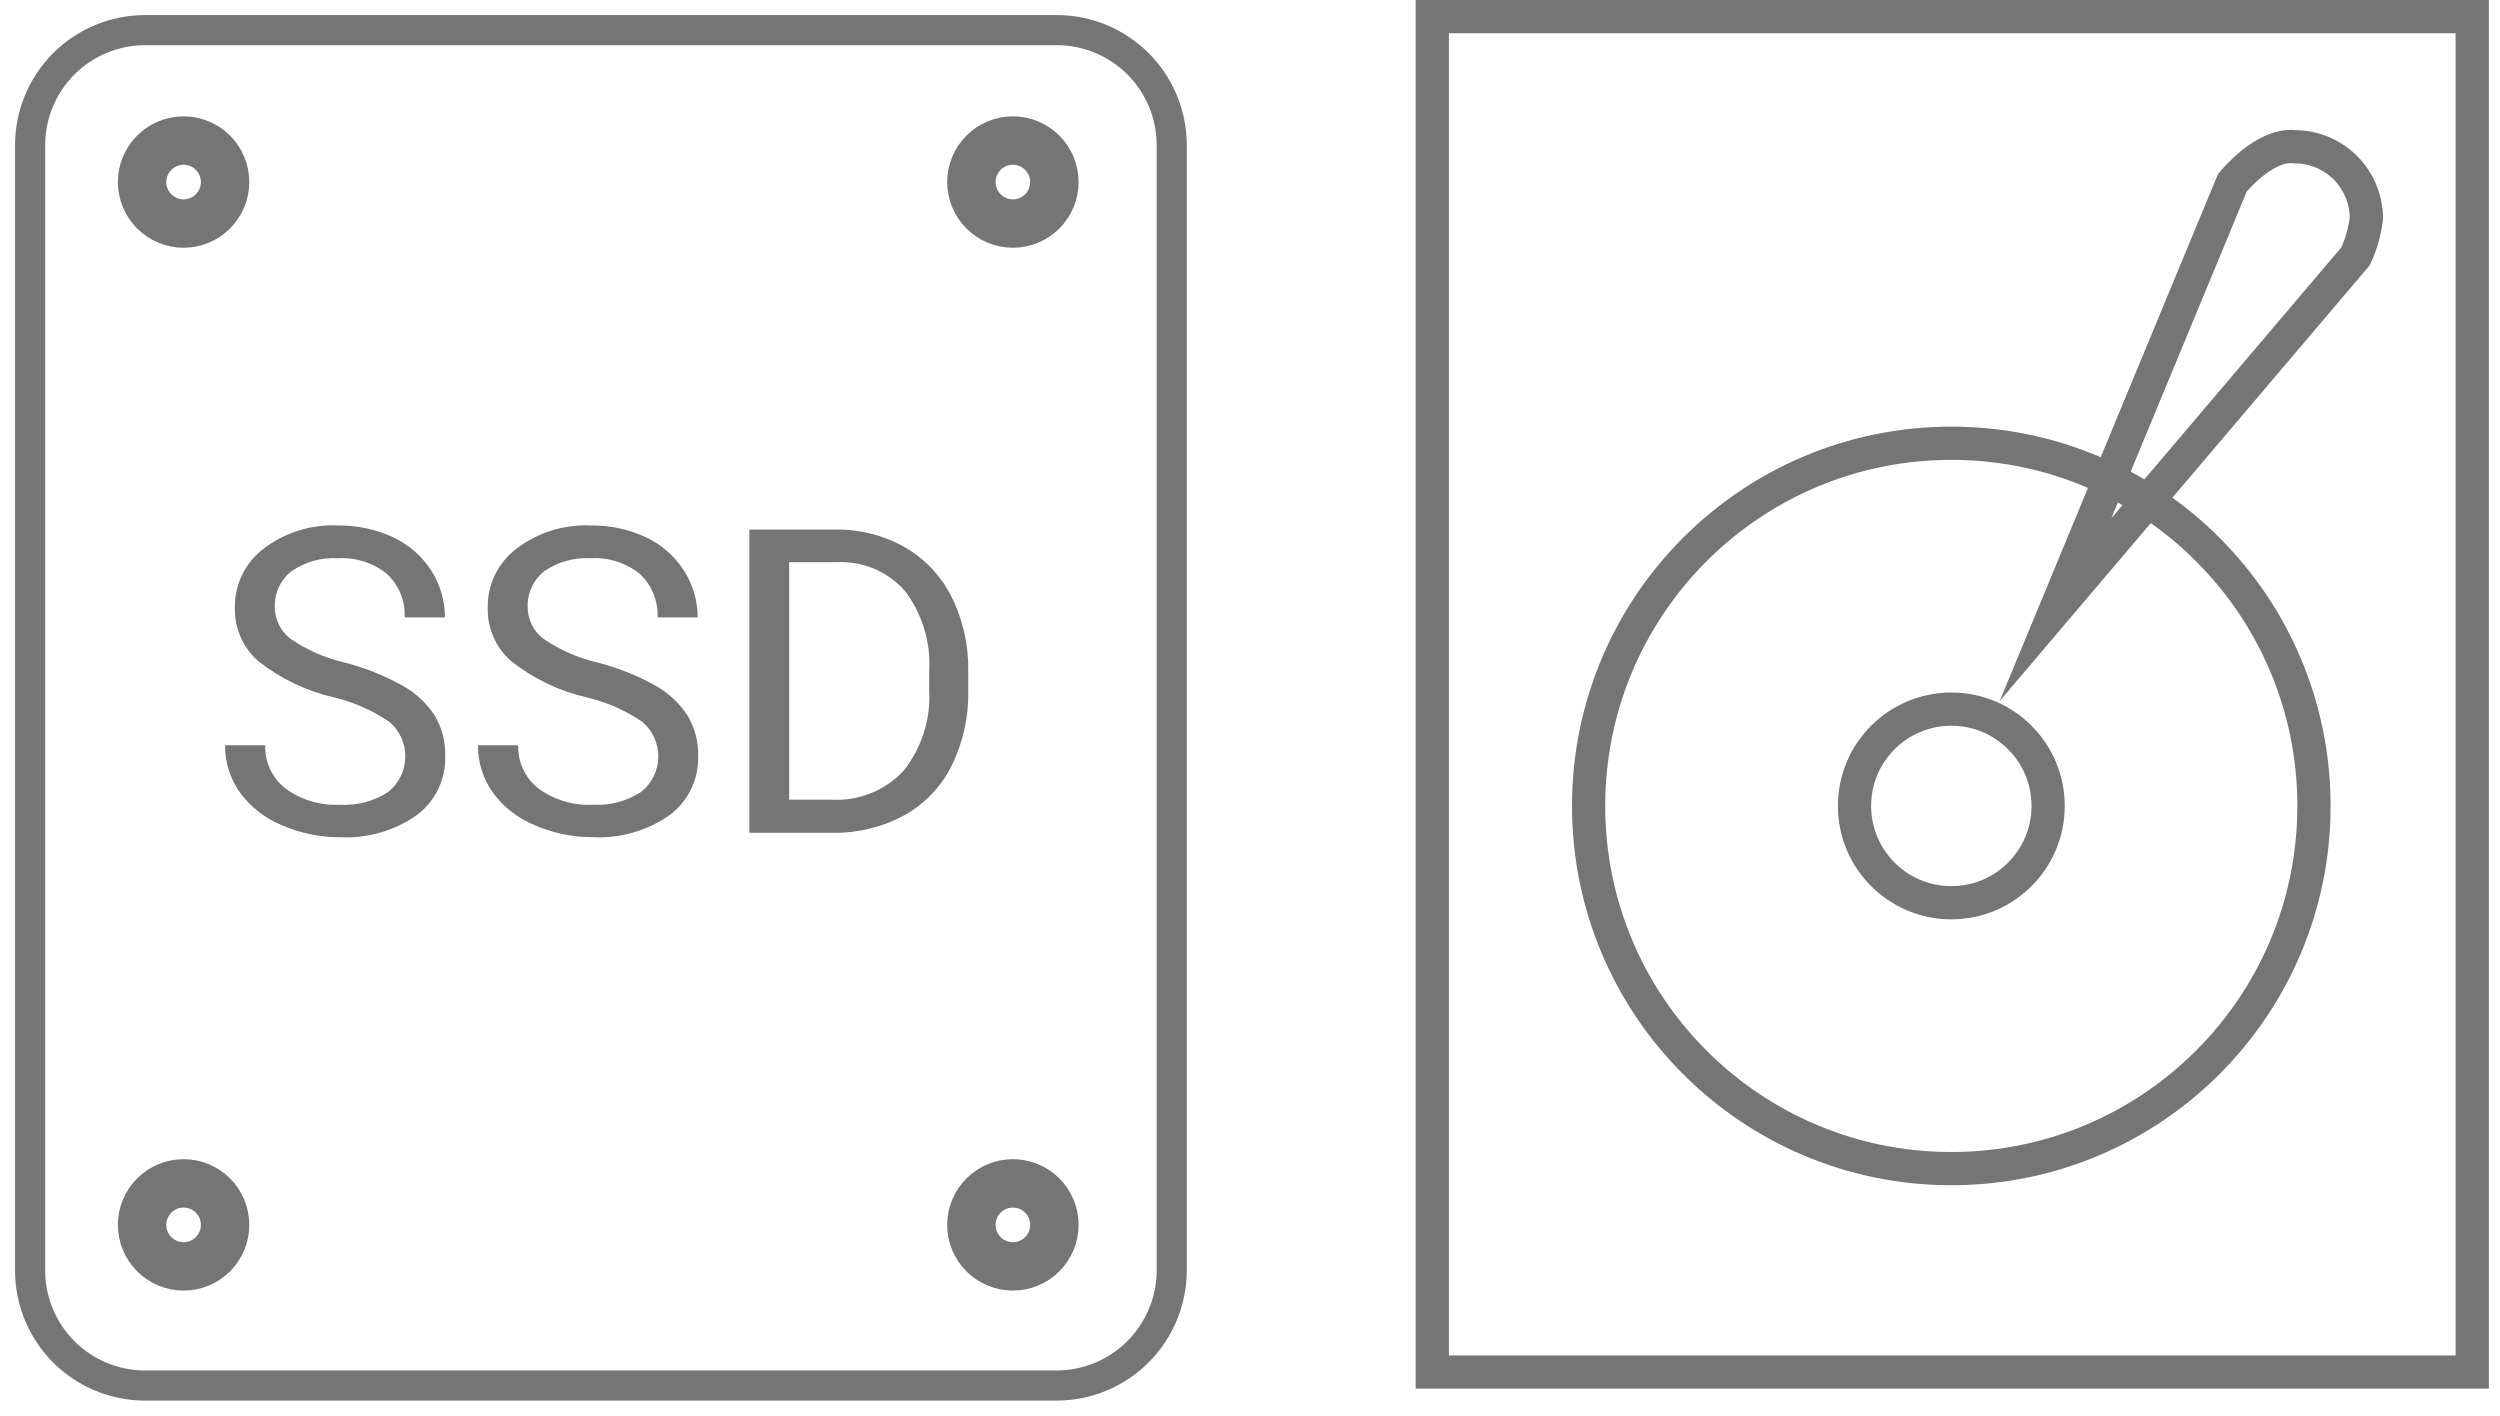 <svg width="83" height="47" viewBox="0 0 83 47" fill="none" xmlns="http://www.w3.org/2000/svg">
<path d="M82.078 0.552H47.552V45.552H82.078V0.552Z" stroke="#757575" stroke-width="1.103" stroke-miterlimit="10"/>
<path d="M64.783 38.798C71.433 38.798 76.824 33.407 76.824 26.757C76.824 20.107 71.433 14.716 64.783 14.716C58.133 14.716 52.742 20.107 52.742 26.757C52.742 33.407 58.133 38.798 64.783 38.798Z" stroke="#757575" stroke-width="1.103" stroke-miterlimit="10"/>
<path d="M64.784 29.971C66.559 29.971 67.998 28.532 67.998 26.757C67.998 24.982 66.559 23.543 64.784 23.543C63.009 23.543 61.57 24.982 61.57 26.757C61.57 28.532 63.009 29.971 64.784 29.971Z" stroke="#757575" stroke-width="1.103" stroke-miterlimit="10"/>
<path d="M78.564 7.253C78.564 6.622 78.313 6.016 77.866 5.57C77.42 5.123 76.814 4.872 76.183 4.872C75.165 4.756 74.113 6.072 74.113 6.072L68.244 20.239L78.208 8.506C78.391 8.109 78.511 7.687 78.564 7.253V7.253Z" stroke="#757575" stroke-width="1.103" stroke-miterlimit="10"/>
<path d="M35.09 46H4.811C3.801 45.998 2.833 45.596 2.118 44.882C1.404 44.167 1.002 43.199 1 42.189V4.811C1.002 3.801 1.404 2.833 2.118 2.118C2.833 1.404 3.801 1.002 4.811 1H35.09C36.1 1.002 37.068 1.404 37.783 2.118C38.497 2.833 38.899 3.801 38.901 4.811V42.19C38.897 43.199 38.494 44.166 37.78 44.88C37.066 45.594 36.099 45.996 35.09 46V46Z" stroke="#757575" stroke-miterlimit="10"/>
<path d="M11.056 23.146C10.149 22.934 9.301 22.524 8.571 21.946C8.321 21.726 8.122 21.454 7.988 21.149C7.855 20.844 7.79 20.514 7.798 20.181C7.791 19.802 7.873 19.427 8.038 19.086C8.203 18.745 8.446 18.448 8.748 18.219C9.456 17.677 10.333 17.403 11.223 17.446C11.861 17.438 12.493 17.575 13.071 17.846C13.585 18.09 14.019 18.474 14.324 18.953C14.618 19.415 14.773 19.951 14.772 20.498H13.436C13.448 20.23 13.402 19.962 13.301 19.714C13.2 19.465 13.047 19.241 12.852 19.057C12.39 18.684 11.805 18.498 11.213 18.535C10.668 18.503 10.128 18.654 9.678 18.963C9.497 19.105 9.353 19.288 9.257 19.496C9.161 19.705 9.115 19.933 9.124 20.163C9.125 20.366 9.172 20.565 9.263 20.747C9.353 20.928 9.484 21.086 9.646 21.208C10.184 21.578 10.786 21.843 11.421 21.991C12.107 22.165 12.766 22.428 13.383 22.774C13.81 23.015 14.172 23.355 14.438 23.766C14.675 24.171 14.794 24.633 14.782 25.102C14.794 25.482 14.714 25.858 14.548 26.2C14.383 26.542 14.137 26.839 13.832 27.065C13.089 27.586 12.192 27.843 11.285 27.795C10.62 27.798 9.962 27.662 9.353 27.395C8.799 27.168 8.318 26.792 7.964 26.309C7.639 25.852 7.467 25.304 7.473 24.743H8.807C8.798 25.02 8.854 25.295 8.972 25.546C9.09 25.796 9.267 26.015 9.486 26.184C10.007 26.563 10.643 26.751 11.286 26.717C11.854 26.752 12.418 26.602 12.894 26.289C13.066 26.15 13.206 25.976 13.303 25.777C13.4 25.579 13.453 25.361 13.457 25.14C13.461 24.919 13.416 24.7 13.326 24.498C13.236 24.297 13.103 24.117 12.936 23.972C12.366 23.582 11.729 23.302 11.056 23.146V23.146Z" fill="#757575"/>
<path d="M19.45 23.146C18.543 22.934 17.695 22.524 16.965 21.946C16.715 21.726 16.516 21.454 16.383 21.149C16.25 20.844 16.185 20.514 16.193 20.181C16.185 19.802 16.267 19.427 16.432 19.086C16.598 18.745 16.841 18.448 17.143 18.219C17.849 17.678 18.724 17.404 19.612 17.445C20.25 17.437 20.882 17.573 21.46 17.845C21.974 18.088 22.408 18.472 22.713 18.952C23.007 19.414 23.163 19.95 23.162 20.497H21.831C21.843 20.229 21.797 19.961 21.696 19.713C21.595 19.464 21.442 19.24 21.246 19.056C20.784 18.683 20.199 18.497 19.607 18.534C19.062 18.503 18.522 18.653 18.072 18.962C17.892 19.104 17.747 19.287 17.651 19.496C17.555 19.704 17.51 19.933 17.519 20.162C17.52 20.365 17.567 20.564 17.658 20.745C17.748 20.927 17.88 21.085 18.041 21.207C18.579 21.576 19.181 21.842 19.816 21.99C20.502 22.164 21.162 22.427 21.779 22.773C22.205 23.014 22.567 23.354 22.833 23.765C23.07 24.17 23.19 24.632 23.178 25.101C23.19 25.481 23.109 25.858 22.944 26.199C22.778 26.541 22.532 26.838 22.227 27.064C21.484 27.585 20.587 27.842 19.68 27.794C19.015 27.797 18.357 27.66 17.748 27.394C17.194 27.167 16.713 26.791 16.359 26.308C16.035 25.851 15.863 25.303 15.869 24.742H17.205C17.196 25.019 17.252 25.294 17.37 25.544C17.488 25.795 17.664 26.014 17.883 26.183C18.404 26.562 19.04 26.75 19.683 26.716C20.251 26.751 20.816 26.601 21.291 26.288C21.463 26.15 21.603 25.975 21.701 25.776C21.798 25.578 21.851 25.36 21.855 25.139C21.859 24.918 21.814 24.699 21.724 24.497C21.634 24.295 21.5 24.116 21.333 23.971C20.762 23.581 20.124 23.302 19.45 23.146V23.146Z" fill="#757575"/>
<path d="M24.879 27.635V17.581H27.719C28.53 17.566 29.33 17.768 30.036 18.166C30.705 18.552 31.245 19.125 31.592 19.815C31.972 20.58 32.162 21.426 32.146 22.28V22.927C32.165 23.793 31.975 24.65 31.592 25.427C31.247 26.119 30.701 26.69 30.026 27.066C29.299 27.46 28.483 27.661 27.656 27.65H24.879V27.635ZM26.201 18.656V26.549H27.601C28.045 26.575 28.489 26.503 28.902 26.339C29.315 26.175 29.687 25.922 29.992 25.599C30.603 24.831 30.909 23.864 30.849 22.884V22.289C30.908 21.335 30.625 20.391 30.049 19.627C29.767 19.303 29.414 19.048 29.017 18.881C28.621 18.715 28.192 18.641 27.763 18.666H26.201V18.656Z" fill="#757575"/>
<path d="M4.717 6.044C4.717 5.863 4.753 5.684 4.822 5.517C4.891 5.349 4.993 5.198 5.121 5.07C5.249 4.942 5.401 4.84 5.568 4.771C5.735 4.702 5.914 4.666 6.095 4.666C6.276 4.666 6.455 4.702 6.622 4.771C6.79 4.84 6.941 4.942 7.069 5.07C7.197 5.198 7.299 5.349 7.368 5.517C7.437 5.684 7.473 5.863 7.473 6.044V6.044C7.473 6.225 7.437 6.404 7.368 6.571C7.299 6.739 7.197 6.89 7.069 7.018C6.941 7.146 6.79 7.248 6.622 7.317C6.455 7.386 6.276 7.422 6.095 7.422C5.914 7.422 5.735 7.386 5.568 7.317C5.401 7.248 5.249 7.146 5.121 7.018C4.993 6.89 4.891 6.739 4.822 6.571C4.753 6.404 4.717 6.225 4.717 6.044V6.044Z" stroke="#757575" stroke-width="1.607" stroke-miterlimit="10"/>
<path d="M4.717 40.666C4.717 40.485 4.753 40.306 4.822 40.139C4.891 39.971 4.993 39.819 5.121 39.692C5.249 39.564 5.401 39.462 5.568 39.393C5.735 39.324 5.914 39.288 6.095 39.288C6.276 39.288 6.455 39.324 6.622 39.393C6.79 39.462 6.941 39.564 7.069 39.692C7.197 39.819 7.299 39.971 7.368 40.139C7.437 40.306 7.473 40.485 7.473 40.666V40.666C7.473 41.031 7.328 41.382 7.069 41.64C6.811 41.899 6.461 42.044 6.095 42.044C5.73 42.044 5.379 41.899 5.121 41.64C4.862 41.382 4.717 41.031 4.717 40.666Z" stroke="#757575" stroke-width="1.607" stroke-miterlimit="10"/>
<path d="M32.25 6.044C32.25 5.679 32.395 5.328 32.654 5.07C32.912 4.811 33.263 4.666 33.628 4.666C33.993 4.666 34.344 4.811 34.602 5.07C34.861 5.328 35.006 5.679 35.006 6.044C35.006 6.409 34.861 6.76 34.602 7.018C34.344 7.277 33.993 7.422 33.628 7.422C33.263 7.422 32.912 7.277 32.654 7.018C32.395 6.76 32.25 6.409 32.25 6.044Z" stroke="#757575" stroke-width="1.607" stroke-miterlimit="10"/>
<path d="M32.25 40.666C32.25 40.3 32.395 39.95 32.654 39.692C32.912 39.433 33.263 39.288 33.628 39.288C33.993 39.288 34.344 39.433 34.602 39.692C34.861 39.95 35.006 40.3 35.006 40.666C35.006 41.031 34.861 41.382 34.602 41.64C34.344 41.899 33.993 42.044 33.628 42.044C33.263 42.044 32.912 41.899 32.654 41.64C32.395 41.382 32.25 41.031 32.25 40.666Z" stroke="#757575" stroke-width="1.607" stroke-miterlimit="10"/>
</svg>
